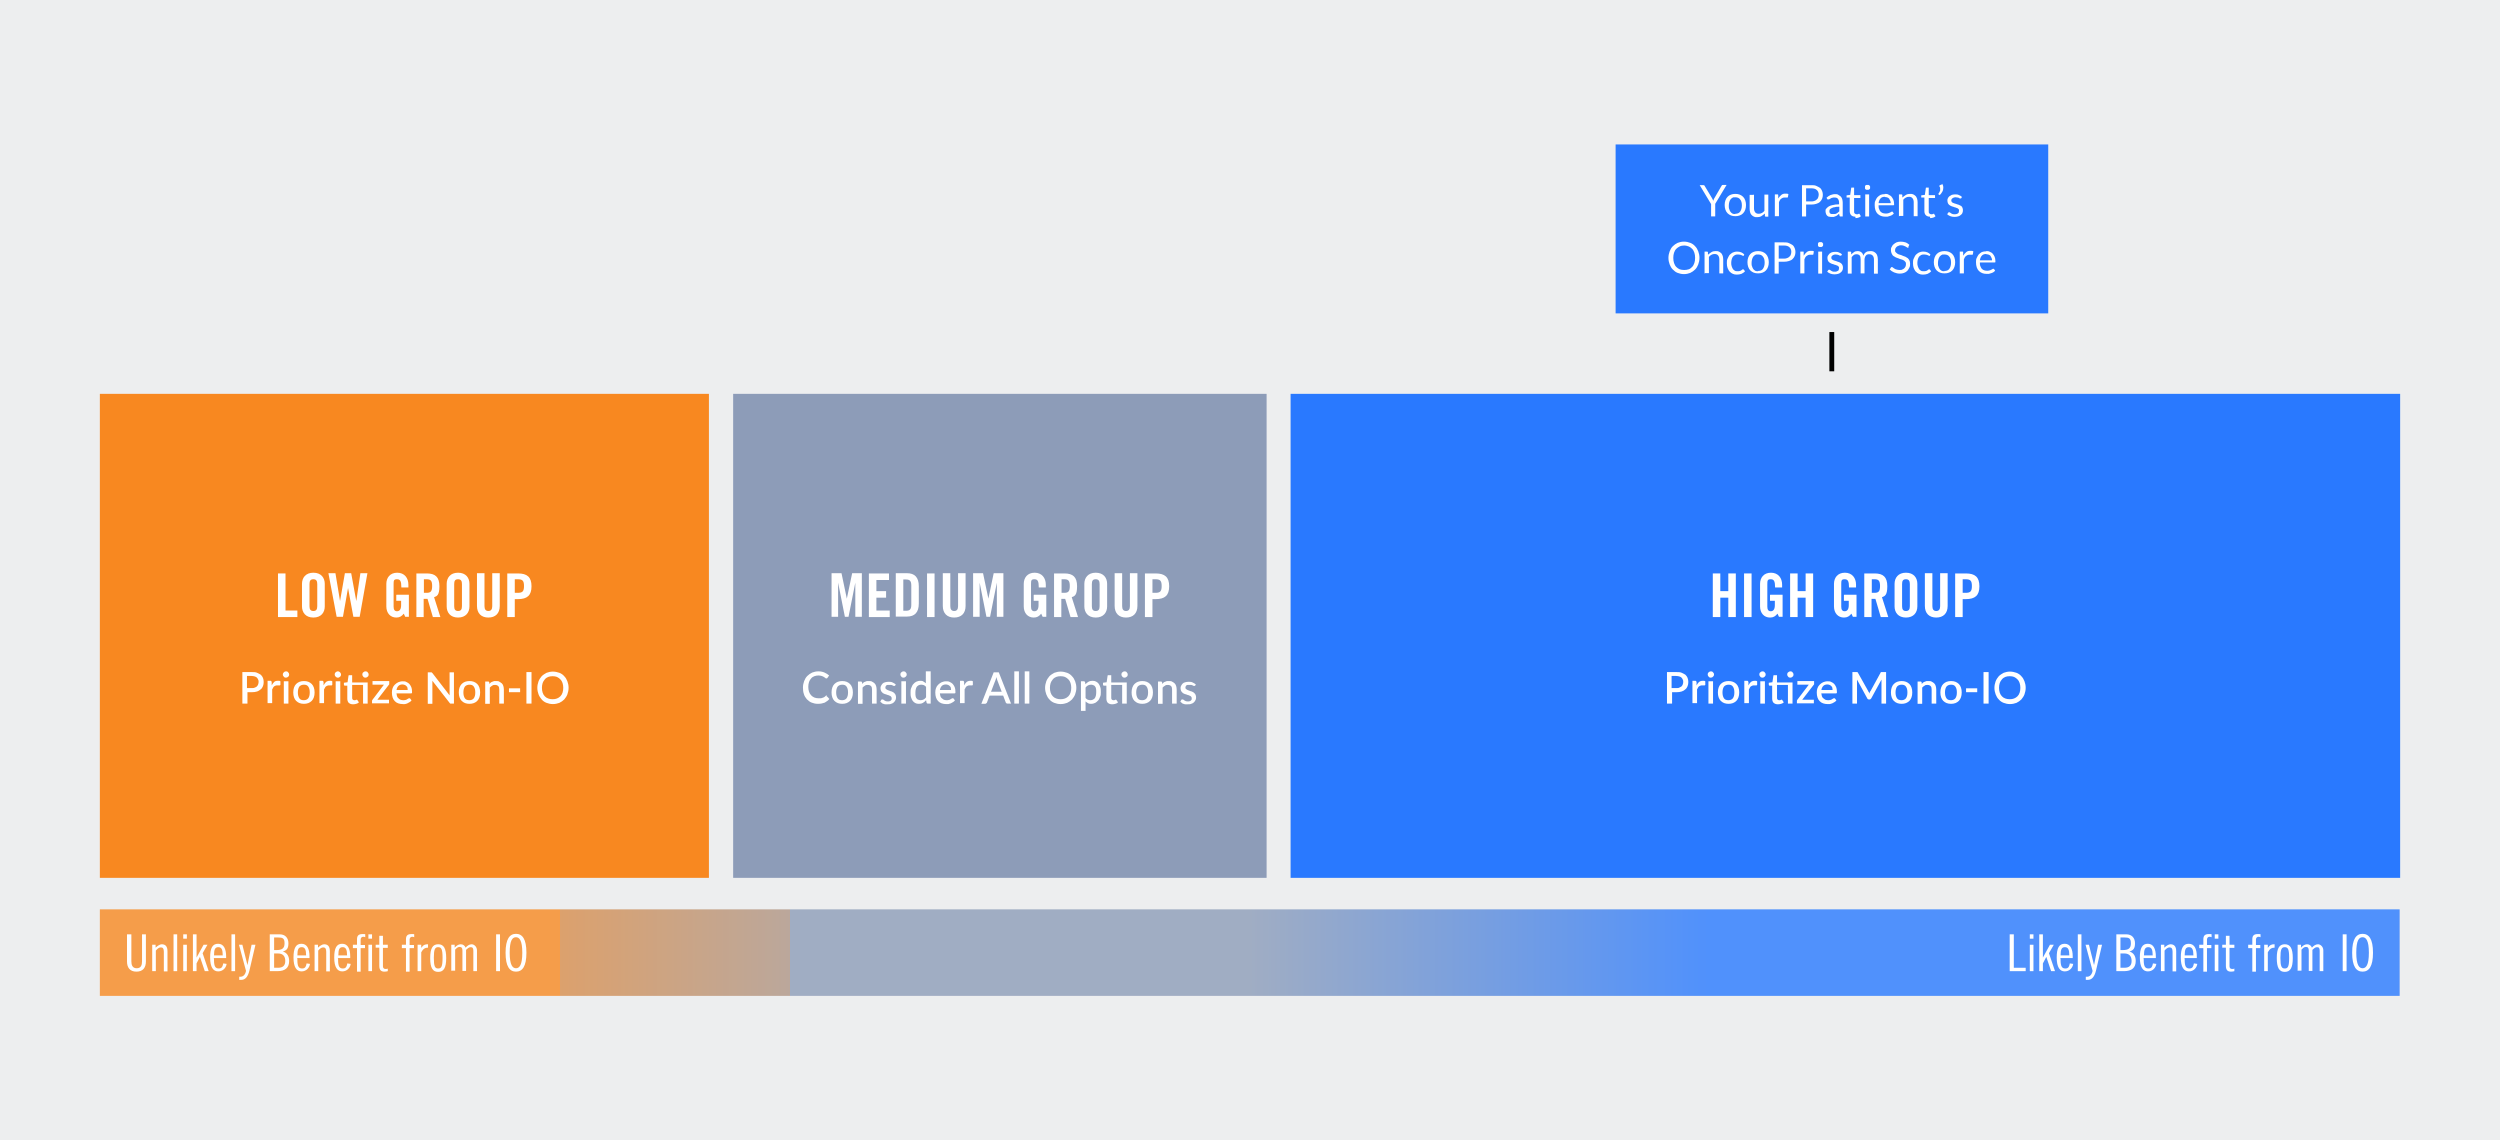 <?xml version="1.0" encoding="UTF-8"?> <svg xmlns="http://www.w3.org/2000/svg" xmlns:xlink="http://www.w3.org/1999/xlink" id="Layer_2" version="1.1" viewBox="0 0 1031.5 470.4"><defs><style> .st0 { fill: #8d9cb8; } .st1 { fill: #2979ff; } .st2 { fill: #f88820; } .st3 { fill: url(#linear-gradient); opacity: .8; } .st4 { fill: #fff; } .st5 { fill: #edeeef; } .st6 { fill: none; stroke: #000; stroke-miterlimit: 10; stroke-width: 2px; } </style><linearGradient id="linear-gradient" x1="41.2" y1="393" x2="990.1" y2="393" gradientUnits="userSpaceOnUse"><stop offset=".2" stop-color="#f88820"></stop><stop offset=".2" stop-color="#d88d4c"></stop><stop offset=".3" stop-color="#af9586"></stop><stop offset=".3" stop-color="#969aaa"></stop><stop offset=".3" stop-color="#8d9cb8"></stop><stop offset=".5" stop-color="#8d9cb8"></stop><stop offset=".7" stop-color="#2979ff"></stop></linearGradient></defs><rect class="st5" width="1031.5" height="470.4"></rect><g><rect class="st2" x="41.2" y="162.5" width="251.3" height="199.7"></rect><rect class="st0" x="302.5" y="162.5" width="220.1" height="199.7"></rect><rect class="st1" x="532.5" y="162.5" width="457.8" height="199.7"></rect><g><rect class="st1" x="666.6" y="59.6" width="178.5" height="69.7"></rect><g><path class="st4" d="M707.7,84.2v5.1h-1.7v-5.1l-4.7-7.8h1.5c.2,0,.3,0,.4.1,0,0,.2.2.2.3l3,5c.1.2.2.4.3.6s.2.4.2.5c0-.2.1-.4.2-.6,0-.2.2-.4.3-.6l2.9-5c0,0,.1-.2.2-.3,0,0,.2-.1.4-.1h1.5l-4.7,7.8Z"></path><path class="st4" d="M716,80c.7,0,1.3.1,1.8.3.5.2,1,.5,1.4.9s.7.9.9,1.5c.2.6.3,1.2.3,1.9s-.1,1.4-.3,1.9c-.2.6-.5,1.1-.9,1.5s-.8.7-1.4.9c-.5.2-1.1.3-1.8.3s-1.3-.1-1.8-.3c-.5-.2-1-.5-1.4-.9s-.7-.9-.9-1.5c-.2-.6-.3-1.2-.3-1.9s.1-1.4.3-1.9c.2-.6.5-1.1.9-1.5s.8-.7,1.4-.9c.5-.2,1.1-.3,1.8-.3ZM716,88.2c.9,0,1.6-.3,2-.9.4-.6.7-1.4.7-2.5s-.2-1.9-.7-2.5c-.4-.6-1.1-.9-2-.9s-.9,0-1.2.2c-.3.2-.6.4-.8.7s-.4.7-.5,1.1c-.1.4-.2.9-.2,1.5s0,1,.2,1.4c.1.4.3.8.5,1.1s.5.5.8.7.7.2,1.2.2Z"></path><path class="st4" d="M723.7,80.2v5.8c0,.7.2,1.2.5,1.6.3.4.8.6,1.4.6s.9-.1,1.3-.3c.4-.2.8-.5,1.1-.9v-6.7h1.6v9.1h-1c-.2,0-.4-.1-.4-.3v-1c-.5.4-1,.8-1.5,1.1-.5.3-1.1.4-1.7.4s-.9,0-1.3-.2c-.4-.2-.7-.4-1-.7-.3-.3-.5-.7-.6-1.1-.1-.4-.2-.9-.2-1.4v-5.8h1.6Z"></path><path class="st4" d="M732.3,89.3v-9.1h.9c.2,0,.3,0,.4,0,0,0,.1.2.1.3v1.4c.4-.6.8-1.1,1.3-1.5.5-.4,1-.5,1.6-.5s.5,0,.7,0,.4.1.6.2l-.2,1.2c0,.2-.1.2-.3.2s-.2,0-.4,0c-.2,0-.4,0-.7,0-.6,0-1,.2-1.4.5-.4.3-.7.8-.9,1.4v5.8h-1.6Z"></path><path class="st4" d="M745.2,84.5v4.8h-1.7v-12.9h3.8c.8,0,1.5,0,2.1.3s1.1.5,1.5.8c.4.3.7.8.9,1.3.2.5.3,1,.3,1.6s-.1,1.1-.3,1.6-.5.9-.9,1.3c-.4.4-.9.6-1.5.8-.6.2-1.3.3-2.1.3h-2.1ZM745.2,83.1h2.1c.5,0,.9,0,1.3-.2.4-.1.7-.3,1-.6.3-.2.5-.5.6-.9.1-.3.2-.7.2-1.1,0-.8-.3-1.5-.8-1.9-.5-.5-1.3-.7-2.3-.7h-2.1v5.3Z"></path><path class="st4" d="M760.3,89.3h-.7c-.2,0-.3,0-.4,0,0,0-.2-.1-.2-.3l-.2-.8c-.2.2-.5.4-.7.6s-.5.3-.7.4c-.3.1-.5.2-.8.3-.3,0-.6,0-.9,0s-.7,0-1-.1c-.3,0-.6-.2-.8-.4-.2-.2-.4-.4-.5-.8-.1-.3-.2-.7-.2-1.1s0-.7.3-1,.5-.6,1-.9,1-.5,1.7-.6c.7-.2,1.6-.3,2.6-.3v-.7c0-.7-.2-1.2-.5-1.6-.3-.4-.8-.5-1.3-.5s-.7,0-1,.1c-.3,0-.5.2-.7.3-.2.1-.4.2-.5.3-.1,0-.3.1-.4.1s-.2,0-.3,0-.1-.1-.2-.2l-.3-.5c.5-.5,1-.8,1.6-1.1.6-.2,1.2-.4,1.9-.4s1,0,1.4.3.7.4,1,.7.5.7.6,1.1c.1.4.2.9.2,1.4v5.8ZM756.2,88.3c.3,0,.5,0,.8,0s.5-.1.7-.2.4-.2.6-.4c.2-.2.4-.3.6-.5v-1.9c-.7,0-1.4,0-1.9.2-.5,0-.9.2-1.3.4-.3.2-.6.3-.7.5-.1.2-.2.4-.2.7s0,.4.1.6c0,.2.2.3.3.4s.3.2.5.2c.2,0,.4,0,.6,0Z"></path><path class="st4" d="M765.5,89.4c-.7,0-1.3-.2-1.7-.6s-.6-1-.6-1.7v-5.6h-1.1c0,0-.2,0-.2,0,0,0,0-.1,0-.3v-.6l1.5-.2.4-2.8c0,0,0-.2.1-.2s.1,0,.3,0h.8v3.1h2.6v1.2h-2.6v5.5c0,.4,0,.7.3.9s.4.3.7.3.3,0,.4,0c.1,0,.2,0,.3-.1,0,0,.2-.1.2-.1,0,0,.1,0,.2,0,0,0,.2,0,.2.2l.5.8c-.3.3-.6.5-1,.6-.4.1-.8.2-1.2.2Z"></path><path class="st4" d="M771.6,77.3c0,.2,0,.3,0,.4s-.1.3-.3.4-.2.2-.4.2c-.1,0-.3,0-.4,0s-.3,0-.4,0c-.1,0-.3-.1-.4-.2s-.2-.2-.2-.4c0-.1,0-.3,0-.4s0-.3,0-.4c0-.1.1-.3.2-.4.1-.1.2-.2.4-.2.1,0,.3,0,.4,0s.3,0,.4,0c.1,0,.3.1.4.2.1.1.2.2.3.4,0,.1,0,.3,0,.4ZM771.2,80.2v9.1h-1.6v-9.1h1.6Z"></path><path class="st4" d="M777.7,80c.5,0,1.1,0,1.5.3s.9.4,1.2.8.6.8.8,1.3c.2.5.3,1.1.3,1.7s0,.4,0,.5c0,0-.2.1-.3.1h-6.1c0,.6,0,1.1.2,1.5s.3.8.6,1.1.6.5.9.6c.3.1.7.2,1.2.2s.7,0,1-.1c.3,0,.5-.2.8-.3s.4-.2.5-.3c.1,0,.3-.1.4-.1s.2,0,.3.2l.4.6c-.2.2-.4.4-.7.6-.3.2-.6.3-.9.4-.3.1-.6.2-1,.3-.3,0-.7,0-1,0-.6,0-1.2-.1-1.7-.3-.5-.2-1-.5-1.4-.9-.4-.4-.7-.9-.9-1.5-.2-.6-.3-1.3-.3-2.1s0-1.2.3-1.8c.2-.6.5-1,.8-1.4.4-.4.8-.7,1.3-1,.5-.2,1.1-.3,1.8-.3ZM777.7,81.2c-.8,0-1.4.2-1.8.7-.4.4-.7,1.1-.8,1.9h5c0-.4,0-.7-.2-1s-.3-.6-.4-.8c-.2-.2-.4-.4-.7-.5-.3-.1-.6-.2-1-.2Z"></path><path class="st4" d="M783.5,89.3v-9.1h1c.2,0,.4.1.4.3v1c.5-.4,1-.8,1.5-1.1.5-.3,1.1-.4,1.7-.4s.9,0,1.3.2c.4.2.7.4,1,.7.3.3.4.7.6,1.1.1.4.2.9.2,1.4v5.8h-1.6v-5.8c0-.7-.2-1.2-.5-1.6-.3-.4-.8-.6-1.4-.6s-.9.1-1.3.3c-.4.2-.8.5-1.1.9v6.7h-1.6Z"></path><path class="st4" d="M796.3,89.4c-.7,0-1.3-.2-1.7-.6s-.6-1-.6-1.7v-5.6h-1.1c0,0-.2,0-.2,0,0,0,0-.1,0-.3v-.6l1.5-.2.4-2.8c0,0,0-.2.1-.2s.1,0,.3,0h.8v3.1h2.6v1.2h-2.6v5.5c0,.4,0,.7.3.9s.4.3.7.3.3,0,.4,0c.1,0,.2,0,.3-.1,0,0,.2-.1.2-.1,0,0,.1,0,.2,0,0,0,.2,0,.2.2l.5.8c-.3.3-.6.5-1,.6-.4.1-.8.2-1.2.2Z"></path><path class="st4" d="M801.3,75.7c.2.3.3.6.4.9s.1.6.1.9c0,.5-.1,1.1-.4,1.6-.3.5-.6,1-1.1,1.4l-.5-.3s0,0,0,0c0,0,0,0,0-.1,0,0,0-.2,0-.2,0-.1.2-.2.3-.4,0-.1.2-.3.2-.4,0-.1.1-.3.2-.5s0-.3,0-.5,0-.4,0-.6c0-.2-.2-.4-.3-.6,0,0,0-.1,0-.2,0-.1,0-.2.2-.3l1-.4Z"></path><path class="st4" d="M809.3,81.7c0,.1-.2.2-.3.2s-.2,0-.3,0c-.1,0-.3-.1-.4-.2s-.4-.2-.6-.2c-.2,0-.5-.1-.8-.1s-.5,0-.7.1c-.2,0-.4.2-.6.3s-.3.3-.4.4c0,.2-.1.3-.1.5s0,.4.2.6c.1.2.3.3.5.4.2.1.5.2.8.3.3,0,.6.2.9.3.3,0,.6.2.9.3.3.1.5.3.8.4.2.2.4.4.5.7.1.3.2.6.2.9s0,.8-.2,1.2c-.1.4-.4.7-.7.9-.3.3-.7.5-1.1.6-.4.1-.9.2-1.5.2s-1.2-.1-1.7-.3-1-.5-1.3-.8l.4-.6c0,0,.1-.1.2-.2s.2,0,.3,0,.2,0,.3.1.3.2.4.3.4.2.6.3.5.1.9.1.6,0,.8-.1c.2,0,.4-.2.6-.3.2-.1.3-.3.3-.5,0-.2.1-.4.1-.6s0-.5-.2-.6c-.1-.2-.3-.3-.5-.4-.2-.1-.5-.2-.8-.3-.3,0-.6-.2-.9-.3-.3,0-.6-.2-.9-.3-.3-.1-.5-.3-.8-.5-.2-.2-.4-.4-.5-.7-.1-.3-.2-.6-.2-1s0-.7.2-1c.1-.3.4-.6.6-.8.3-.2.6-.4,1-.6.4-.1.9-.2,1.4-.2s1.1,0,1.6.3c.5.2.9.4,1.2.8l-.4.6Z"></path><path class="st4" d="M701.2,106.4c0,1-.2,1.9-.5,2.7-.3.8-.7,1.5-1.3,2.1-.6.6-1.2,1-2,1.4-.8.3-1.6.5-2.6.5s-1.8-.2-2.6-.5c-.8-.3-1.4-.8-2-1.4-.6-.6-1-1.3-1.3-2.1-.3-.8-.5-1.7-.5-2.7s.2-1.9.5-2.7c.3-.8.7-1.5,1.3-2.1.6-.6,1.2-1,2-1.4.8-.3,1.6-.5,2.6-.5s1.8.2,2.6.5c.8.3,1.5.8,2,1.4.6.6,1,1.3,1.3,2.1.3.8.5,1.7.5,2.7ZM699.4,106.4c0-.8-.1-1.5-.3-2.1-.2-.6-.5-1.2-.9-1.6s-.9-.8-1.4-1-1.2-.4-1.9-.4-1.3.1-1.9.4-1,.6-1.4,1-.7,1-.9,1.6c-.2.6-.3,1.3-.3,2.1s.1,1.5.3,2.1c.2.6.5,1.2.9,1.6.4.4.9.8,1.4,1,.6.2,1.2.3,1.9.3s1.3-.1,1.9-.3c.6-.2,1-.6,1.4-1,.4-.4.7-1,.9-1.6.2-.6.3-1.3.3-2.1Z"></path><path class="st4" d="M703.3,112.9v-9.1h1c.2,0,.4.1.4.3v1c.5-.4,1-.8,1.5-1.1.5-.3,1.1-.4,1.7-.4s.9,0,1.3.2c.4.2.7.4,1,.7.3.3.4.7.6,1.1.1.4.2.9.2,1.4v5.8h-1.6v-5.8c0-.7-.2-1.2-.5-1.6-.3-.4-.8-.6-1.4-.6s-.9.1-1.3.3c-.4.2-.8.5-1.1.9v6.7h-1.6Z"></path><path class="st4" d="M719.6,105.4c0,0,0,.1-.1.2,0,0-.1,0-.2,0s-.2,0-.3-.1c-.1,0-.2-.2-.4-.2-.2,0-.4-.2-.6-.2-.2,0-.5-.1-.9-.1s-.8,0-1.2.2c-.3.2-.6.4-.9.7-.2.3-.4.7-.5,1.1-.1.4-.2.9-.2,1.4s0,1,.2,1.5.3.8.5,1.1c.2.3.5.5.8.7.3.2.7.2,1.1.2s.7,0,1-.1.5-.2.6-.3.3-.2.4-.3.2-.1.3-.1.2,0,.3.2l.5.6c-.4.5-.9.8-1.5,1.1-.6.2-1.2.3-1.9.3s-1.1-.1-1.6-.3c-.5-.2-.9-.5-1.3-.9-.4-.4-.6-.9-.9-1.5-.2-.6-.3-1.2-.3-2s0-1.3.3-1.9.5-1.1.8-1.5c.4-.4.8-.7,1.3-1,.5-.2,1.1-.4,1.8-.4s1.2.1,1.7.3c.5.2.9.5,1.3.9l-.4.6Z"></path><path class="st4" d="M725.4,103.6c.7,0,1.3.1,1.8.3.5.2,1,.5,1.4.9s.7.9.9,1.5c.2.6.3,1.2.3,1.9s-.1,1.4-.3,1.9c-.2.6-.5,1.1-.9,1.5s-.8.7-1.4.9c-.5.2-1.1.3-1.8.3s-1.3-.1-1.8-.3c-.5-.2-1-.5-1.4-.9s-.7-.9-.9-1.5c-.2-.6-.3-1.2-.3-1.9s.1-1.4.3-1.9c.2-.6.5-1.1.9-1.5s.8-.7,1.4-.9c.5-.2,1.1-.3,1.8-.3ZM725.4,111.8c.9,0,1.6-.3,2-.9.4-.6.7-1.4.7-2.5s-.2-1.9-.7-2.5c-.4-.6-1.1-.9-2-.9s-.9,0-1.2.2c-.3.2-.6.4-.8.7-.2.3-.4.7-.5,1.1-.1.4-.2.9-.2,1.5s0,1,.2,1.4c.1.4.3.8.5,1.1s.5.5.8.7c.3.2.7.2,1.2.2Z"></path><path class="st4" d="M733.9,108.1v4.8h-1.7v-12.9h3.8c.8,0,1.5,0,2.1.3s1.1.5,1.5.8c.4.3.7.8.9,1.3.2.5.3,1,.3,1.6s-.1,1.1-.3,1.6-.5.9-.9,1.3c-.4.4-.9.6-1.5.8-.6.2-1.3.3-2.1.3h-2.1ZM733.9,106.7h2.1c.5,0,.9,0,1.3-.2.4-.1.7-.3,1-.6.3-.2.5-.5.6-.9.1-.3.2-.7.2-1.1,0-.8-.3-1.5-.8-1.9-.5-.5-1.3-.7-2.3-.7h-2.1v5.3Z"></path><path class="st4" d="M742.8,112.9v-9.1h.9c.2,0,.3,0,.4,0s.1.2.1.3v1.4c.4-.6.8-1.1,1.3-1.5.5-.4,1-.5,1.6-.5s.5,0,.7,0c.2,0,.4.1.6.2l-.2,1.2c0,.2-.1.2-.3.2s-.2,0-.4,0c-.2,0-.4,0-.7,0-.6,0-1,.2-1.4.5-.4.3-.7.8-.9,1.4v5.8h-1.6Z"></path><path class="st4" d="M752.2,100.9c0,.2,0,.3,0,.4,0,.1-.1.3-.3.4-.1.1-.2.2-.4.2-.1,0-.3,0-.4,0s-.3,0-.4,0c-.1,0-.3-.1-.4-.2-.1-.1-.2-.2-.2-.4,0-.1,0-.3,0-.4s0-.3,0-.4c0-.1.1-.3.2-.4s.2-.2.4-.2c.1,0,.3,0,.4,0s.3,0,.4,0c.1,0,.3.1.4.2s.2.2.3.4,0,.3,0,.4ZM751.8,103.8v9.1h-1.6v-9.1h1.6Z"></path><path class="st4" d="M759.8,105.3c0,.1-.2.2-.3.2s-.2,0-.3,0c-.1,0-.3-.1-.4-.2-.2,0-.4-.2-.6-.2-.2,0-.5-.1-.8-.1s-.5,0-.7.1c-.2,0-.4.2-.6.3-.2.1-.3.3-.4.4,0,.2-.1.3-.1.5s0,.4.2.6c.1.2.3.3.5.4.2.1.5.2.8.3.3,0,.6.2.9.3s.6.2.9.3c.3.1.5.3.8.5.2.2.4.4.5.7.1.3.2.6.2.9s0,.8-.2,1.2-.4.7-.7.9c-.3.3-.7.5-1.1.6-.4.1-.9.2-1.5.2s-1.2-.1-1.7-.3-1-.5-1.3-.8l.4-.6c0,0,.1-.1.2-.2,0,0,.2,0,.3,0s.2,0,.3.1.3.2.4.3c.2.1.4.2.6.3s.5.1.9.1.6,0,.8-.1.4-.2.6-.3c.2-.1.3-.3.3-.5,0-.2.1-.4.1-.6s0-.5-.2-.6c-.1-.2-.3-.3-.5-.4-.2-.1-.5-.2-.8-.3-.3,0-.6-.2-.9-.3-.3,0-.6-.2-.9-.3-.3-.1-.5-.3-.8-.5-.2-.2-.4-.4-.5-.7-.1-.3-.2-.6-.2-1s0-.7.2-1,.4-.6.6-.8.6-.4,1-.6c.4-.1.9-.2,1.4-.2s1.1,0,1.6.3c.5.2.9.4,1.2.8l-.4.6Z"></path><path class="st4" d="M762.4,112.9v-9.1h1c.2,0,.4.1.4.3v.9c.5-.4.8-.8,1.2-1,.4-.3.9-.4,1.5-.4s1.1.2,1.5.5c.4.3.7.8.8,1.4.1-.3.3-.6.5-.9s.4-.4.7-.6.5-.3.8-.3c.3,0,.6-.1.9-.1.5,0,.9,0,1.3.2.4.2.7.4,1,.7.3.3.5.7.6,1.1.1.4.2.9.2,1.5v5.8h-1.6v-5.8c0-.7-.2-1.3-.5-1.6-.3-.4-.8-.6-1.4-.6s-.5,0-.8.1c-.2,0-.4.2-.6.4-.2.2-.3.4-.4.7s-.2.6-.2.9v5.8h-1.6v-5.8c0-.7-.1-1.3-.4-1.6s-.7-.5-1.3-.5-.8.1-1.1.3c-.3.2-.6.5-.9.9v6.8h-1.6Z"></path><path class="st4" d="M787.5,102c0,0-.1.2-.2.2s-.1,0-.2,0-.2,0-.4-.2c-.1-.1-.3-.2-.5-.3s-.5-.2-.7-.3-.6-.2-1.1-.2-.7,0-1,.2c-.3.1-.6.2-.8.4-.2.2-.4.4-.5.6s-.2.5-.2.8,0,.7.3.9c.2.2.4.4.7.6s.6.3,1,.4c.4.1.7.2,1.1.4s.8.3,1.1.4c.4.2.7.4,1,.6s.5.6.7.9c.2.4.3.8.3,1.4s0,1.1-.3,1.6c-.2.5-.5.9-.8,1.3-.4.4-.8.7-1.4.9-.5.2-1.1.3-1.8.3s-1.6-.2-2.3-.5c-.7-.3-1.3-.7-1.8-1.2l.5-.8c0,0,.1-.1.2-.2,0,0,.1,0,.2,0,.1,0,.3,0,.4.2.2.1.4.3.6.4.2.2.5.3.9.4.3.1.8.2,1.3.2s.8,0,1.1-.2c.3-.1.6-.3.8-.5s.4-.5.5-.7c.1-.3.2-.6.2-1s0-.7-.3-1c-.2-.2-.4-.5-.7-.6-.3-.2-.6-.3-1-.4-.4-.1-.7-.2-1.1-.4-.4-.1-.8-.3-1.1-.4-.4-.2-.7-.4-1-.6s-.5-.6-.7-1c-.2-.4-.3-.9-.3-1.4s0-.9.3-1.3c.2-.4.4-.8.8-1.1.3-.3.8-.6,1.2-.8.5-.2,1.1-.3,1.7-.3s1.4.1,2,.3c.6.2,1.1.6,1.6,1l-.4.8Z"></path><path class="st4" d="M796.4,105.4c0,0,0,.1-.1.2,0,0-.1,0-.2,0s-.2,0-.3-.1c-.1,0-.2-.2-.4-.2-.2,0-.4-.2-.6-.2-.2,0-.5-.1-.9-.1s-.8,0-1.2.2c-.3.2-.6.4-.9.7-.2.3-.4.7-.5,1.1-.1.4-.2.9-.2,1.4s0,1,.2,1.5.3.8.5,1.1c.2.3.5.5.8.7.3.2.7.2,1.1.2s.7,0,1-.1.5-.2.6-.3.3-.2.4-.3.2-.1.3-.1.2,0,.3.2l.5.6c-.4.5-.9.8-1.5,1.1-.6.2-1.2.3-1.9.3s-1.1-.1-1.6-.3c-.5-.2-.9-.5-1.3-.9-.4-.4-.6-.9-.9-1.5-.2-.6-.3-1.2-.3-2s0-1.3.3-1.9.5-1.1.8-1.5c.4-.4.8-.7,1.3-1,.5-.2,1.1-.4,1.8-.4s1.2.1,1.7.3c.5.2.9.5,1.3.9l-.4.6Z"></path><path class="st4" d="M802.3,103.6c.7,0,1.3.1,1.8.3.5.2,1,.5,1.4.9s.7.9.9,1.5c.2.6.3,1.2.3,1.9s-.1,1.4-.3,1.9c-.2.6-.5,1.1-.9,1.5s-.8.7-1.4.9c-.5.2-1.1.3-1.8.3s-1.3-.1-1.8-.3c-.5-.2-1-.5-1.4-.9s-.7-.9-.9-1.5c-.2-.6-.3-1.2-.3-1.9s.1-1.4.3-1.9c.2-.6.5-1.1.9-1.5s.8-.7,1.4-.9c.5-.2,1.1-.3,1.8-.3ZM802.3,111.8c.9,0,1.6-.3,2-.9.4-.6.7-1.4.7-2.5s-.2-1.9-.7-2.5c-.4-.6-1.1-.9-2-.9s-.9,0-1.2.2c-.3.2-.6.4-.8.7-.2.3-.4.7-.5,1.1-.1.4-.2.9-.2,1.5s0,1,.2,1.4c.1.4.3.8.5,1.1s.5.5.8.7c.3.2.7.2,1.2.2Z"></path><path class="st4" d="M808.6,112.9v-9.1h.9c.2,0,.3,0,.4,0s.1.2.1.3v1.4c.4-.6.8-1.1,1.3-1.5.5-.4,1-.5,1.6-.5s.5,0,.7,0c.2,0,.4.1.6.2l-.2,1.2c0,.2-.1.2-.3.2s-.2,0-.4,0c-.2,0-.4,0-.7,0-.6,0-1,.2-1.4.5-.4.3-.7.8-.9,1.4v5.8h-1.6Z"></path><path class="st4" d="M819.5,103.6c.5,0,1.1,0,1.5.3.5.2.9.4,1.2.8.3.3.6.8.8,1.3.2.5.3,1.1.3,1.7s0,.4,0,.5c0,0-.2.1-.3.1h-6.1c0,.6,0,1.1.2,1.5s.3.8.6,1.1.6.5.9.6c.3.1.7.2,1.2.2s.7,0,1-.1c.3,0,.5-.2.8-.3.2-.1.4-.2.5-.3s.3-.1.4-.1.2,0,.3.2l.4.6c-.2.2-.4.4-.7.6-.3.2-.6.3-.9.4-.3.1-.6.2-1,.3-.3,0-.7,0-1,0-.6,0-1.2-.1-1.7-.3-.5-.2-1-.5-1.4-.9s-.7-.9-.9-1.5c-.2-.6-.3-1.3-.3-2.1s0-1.2.3-1.8.5-1,.8-1.4c.4-.4.8-.7,1.3-1,.5-.2,1.1-.3,1.8-.3ZM819.5,104.8c-.8,0-1.4.2-1.8.7-.4.4-.7,1.1-.8,1.9h5c0-.4,0-.7-.2-1s-.3-.6-.4-.8c-.2-.2-.4-.4-.7-.5-.3-.1-.6-.2-1-.2Z"></path></g></g><g><path class="st4" d="M114.7,254.6v-18h3.1v15.3h4.9v2.7h-8Z"></path><path class="st4" d="M124.6,240.9c0-2.5,1.5-4.6,4.7-4.6s4.7,2.1,4.7,4.6v9.3c0,2.5-1.5,4.6-4.7,4.6s-4.7-2.1-4.7-4.6v-9.3ZM127.7,250.1c0,1.3.4,2,1.6,2s1.6-.7,1.6-2v-9.1c0-1.3-.4-2-1.6-2s-1.6.6-1.6,2v9.1Z"></path><path class="st4" d="M142.4,236.5h2.5l2.1,11.5h0l1.7-11.5h2.9l-3.2,18h-2.6l-2.2-11.9h0l-2.1,11.9h-2.6l-3.4-18h2.9l1.9,11.5h0l2-11.5Z"></path><path class="st4" d="M163.6,245.4h5.1v9.1h-1.5l-.6-1.3c-.9,1.1-1.7,1.6-3.1,1.6-2.4,0-4.1-1.8-4.1-4.6v-9.3c0-2.5,1.5-4.6,4.5-4.6s4.6,2.2,4.6,4.9v1.2h-2.9c0-2.7-.5-3.4-1.8-3.4s-1.4.5-1.4,2v9.3c0,1.2.4,1.9,1.4,1.9s1.7-.7,1.7-2.5v-1.8h-2v-2.4Z"></path><path class="st4" d="M174.9,254.6h-3.1v-18h4.3c3.5,0,5.2,1.5,5.2,5.3s-1.1,4.1-2.2,4.5l2.6,8.2h-3.1l-2.2-7.5c-.4,0-1,0-1.6,0v7.4ZM174.9,244.6h1.1c1.7,0,2.3-.6,2.3-2.8s-.6-2.8-2.3-2.8h-1.1v5.5Z"></path><path class="st4" d="M184.3,240.9c0-2.5,1.5-4.6,4.7-4.6s4.7,2.1,4.7,4.6v9.3c0,2.5-1.5,4.6-4.7,4.6s-4.7-2.1-4.7-4.6v-9.3ZM187.4,250.1c0,1.3.4,2,1.6,2s1.6-.7,1.6-2v-9.1c0-1.3-.4-2-1.6-2s-1.6.6-1.6,2v9.1Z"></path><path class="st4" d="M196.8,236.5h3.1v13.6c0,1.3.5,2,1.6,2s1.6-.7,1.6-2v-13.6h3.1v13.5c0,3.1-1.8,4.8-4.7,4.8s-4.7-1.7-4.7-4.8v-13.5Z"></path><path class="st4" d="M209.3,254.6v-18h4.4c3.8,0,5.6,1.5,5.6,5.3s-1.8,5.3-5.6,5.3h-1.3v7.4h-3.1ZM212.4,244.6h1.2c2,0,2.6-.6,2.6-2.8s-.6-2.8-2.6-2.8h-1.2v5.5Z"></path></g><g><path class="st4" d="M103.9,277.3c.8,0,1.6,0,2.2.3s1.1.5,1.5.8c.4.4.7.8.9,1.3.2.5.3,1.1.3,1.7s-.1,1.2-.3,1.7-.5,1-.9,1.3-.9.7-1.5.9c-.6.2-1.3.3-2.1.3h-1.9v4.7h-2.1v-13h4ZM103.9,283.9c.5,0,.9,0,1.2-.2.4-.1.7-.3.9-.5.2-.2.4-.5.5-.8.1-.3.2-.7.2-1s0-.7-.2-1c-.1-.3-.3-.6-.5-.8-.2-.2-.5-.4-.9-.5s-.8-.2-1.3-.2h-1.9v5h1.9Z"></path><path class="st4" d="M112.1,282.8c.3-.6.6-1,1-1.4s.9-.5,1.5-.5.4,0,.6,0c.2,0,.3.1.5.2v1.5c-.2.1-.2.2-.2.2s-.1,0-.2,0-.2,0-.4,0-.3,0-.5,0c-.3,0-.5,0-.7.1s-.4.2-.6.3c-.2.2-.3.3-.4.5-.1.2-.2.5-.4.7v5.7h-1.9v-9.2h1.1c.2,0,.3,0,.4.1s.1.2.2.4v1.2Z"></path><path class="st4" d="M119.3,278.3c0,.2,0,.3-.1.5,0,.2-.2.3-.3.4-.1.1-.3.2-.4.3-.2,0-.3.1-.5.1s-.3,0-.5-.1c-.2,0-.3-.2-.4-.3-.1-.1-.2-.3-.3-.4s-.1-.3-.1-.5,0-.3.1-.5.2-.3.3-.4c.1-.1.2-.2.4-.3.2,0,.3-.1.5-.1s.3,0,.5.1c.2,0,.3.2.4.3s.2.3.3.4c0,.2.1.3.1.5ZM119,281.1v9.2h-1.9v-9.2h1.9Z"></path><path class="st4" d="M125.4,281c.7,0,1.3.1,1.8.3.5.2,1,.5,1.4.9.4.4.7.9.9,1.5s.3,1.2.3,2-.1,1.4-.3,2-.5,1.1-.9,1.5c-.4.4-.9.7-1.4.9s-1.2.3-1.8.3-1.3-.1-1.8-.3c-.5-.2-1-.5-1.4-.9s-.7-.9-.9-1.5c-.2-.6-.3-1.2-.3-2s.1-1.4.3-2c.2-.6.5-1.1.9-1.5s.9-.7,1.4-.9c.5-.2,1.2-.3,1.8-.3ZM125.4,288.9c.8,0,1.4-.3,1.8-.8.4-.6.6-1.3.6-2.4s-.2-1.8-.6-2.4c-.4-.6-1-.8-1.8-.8s-1.5.3-1.9.8c-.4.6-.6,1.4-.6,2.4s.2,1.8.6,2.4c.4.6,1,.8,1.9.8Z"></path><path class="st4" d="M133.5,282.8c.3-.6.6-1,1-1.4.4-.3.9-.5,1.5-.5s.4,0,.6,0,.3.1.5.2v1.5c-.2.1-.2.2-.2.2s-.1,0-.2,0-.2,0-.4,0-.3,0-.5,0c-.3,0-.5,0-.7.1s-.4.2-.6.3c-.2.2-.3.3-.4.5-.1.2-.2.5-.4.7v5.7h-1.9v-9.2h1.1c.2,0,.3,0,.4.1,0,0,.1.2.2.4v1.2Z"></path><path class="st4" d="M140.7,278.3c0,.2,0,.3-.1.5,0,.2-.2.3-.3.4-.1.1-.3.2-.4.3s-.3.1-.5.1-.3,0-.5-.1-.3-.2-.4-.3c-.1-.1-.2-.3-.3-.4,0-.2-.1-.3-.1-.5s0-.3.1-.5c0-.2.2-.3.3-.4.1-.1.2-.2.4-.3s.3-.1.5-.1.3,0,.5.1.3.2.4.3.2.3.3.4c0,.2.1.3.1.5ZM140.4,281.1v9.2h-1.9v-9.2h1.9Z"></path><path class="st4" d="M151.7,290.3h-1.9v-7.7h-4.5v5.2c0,.3,0,.6.2.8.2.2.4.3.6.3s.3,0,.4,0c.1,0,.2,0,.3-.1s.1,0,.2-.1c0,0,.1,0,.2,0,.1,0,.2,0,.3.2l.6.9c-.3.3-.7.5-1.1.6-.4.1-.8.2-1.3.2-.8,0-1.3-.2-1.8-.6-.4-.4-.6-1-.6-1.8v-5.3h-1c-.1,0-.2,0-.3-.1,0,0-.1-.2-.1-.3v-.8l1.5-.2.4-2.7c0-.1,0-.2.2-.2,0,0,.2,0,.3,0h1v3h6.4v9.1ZM152.1,278.3c0,.2,0,.3-.1.5,0,.2-.2.3-.3.4-.1.1-.3.2-.4.3-.2,0-.3.1-.5.1s-.3,0-.5-.1c-.2,0-.3-.2-.4-.3-.1-.1-.2-.3-.3-.4,0-.2-.1-.3-.1-.5s0-.3.1-.5c0-.2.2-.3.3-.4s.3-.2.4-.3c.2,0,.3-.1.5-.1s.3,0,.5.1c.2,0,.3.2.4.3.1.1.2.3.3.4,0,.2.1.3.1.5Z"></path><path class="st4" d="M160.6,281.9c0,.1,0,.3,0,.4s-.1.2-.2.3l-4.7,6.1h4.8v1.5h-7v-.8c0,0,0-.2,0-.3s.1-.2.2-.4l4.7-6.2h-4.7v-1.5h6.9v.8Z"></path><path class="st4" d="M163.6,285.8c0,.5.1,1,.2,1.4.1.4.3.7.6.9.2.3.5.4.8.6.3.1.7.2,1.1.2s.7,0,1-.1c.3,0,.5-.2.7-.3.2-.1.4-.2.5-.3.1,0,.3-.1.4-.1s.3,0,.4.2l.5.7c-.2.3-.5.5-.8.7-.3.2-.6.3-.9.5s-.7.2-1,.3-.7,0-1,0c-.6,0-1.2-.1-1.8-.3s-1-.5-1.4-.9c-.4-.4-.7-.9-.9-1.5-.2-.6-.3-1.3-.3-2.1s.1-1.2.3-1.8c.2-.6.5-1,.9-1.4s.8-.7,1.4-1c.5-.2,1.1-.4,1.8-.4s1.1,0,1.6.3c.5.2.9.5,1.2.8.3.4.6.8.8,1.3s.3,1.1.3,1.8,0,.5,0,.6c0,.1-.2.2-.4.2h-5.9ZM168.2,284.7c0-.3,0-.6-.1-.9,0-.3-.2-.5-.4-.7s-.4-.4-.7-.5c-.3-.1-.6-.2-.9-.2-.7,0-1.3.2-1.7.6s-.7,1-.8,1.7h4.6Z"></path><path class="st4" d="M187.3,277.3v13h-1.1c-.2,0-.3,0-.4,0-.1,0-.2-.2-.3-.3l-7.1-9.1c0,.2,0,.3,0,.5,0,.2,0,.3,0,.5v8.5h-1.9v-13h1.1c0,0,.2,0,.2,0,0,0,.1,0,.2,0,0,0,.1,0,.2.1,0,0,0,.1.2.2l7.1,9.2c0-.2,0-.4,0-.5,0-.2,0-.3,0-.5v-8.5h1.8Z"></path><path class="st4" d="M193.7,281c.7,0,1.3.1,1.8.3.5.2,1,.5,1.4.9.4.4.7.9.9,1.5s.3,1.2.3,2-.1,1.4-.3,2-.5,1.1-.9,1.5c-.4.4-.9.7-1.4.9s-1.2.3-1.8.3-1.3-.1-1.8-.3c-.5-.2-1-.5-1.4-.9s-.7-.9-.9-1.5c-.2-.6-.3-1.2-.3-2s.1-1.4.3-2c.2-.6.5-1.1.9-1.5s.9-.7,1.4-.9c.5-.2,1.2-.3,1.8-.3ZM193.7,288.9c.8,0,1.4-.3,1.8-.8.4-.6.6-1.3.6-2.4s-.2-1.8-.6-2.4c-.4-.6-1-.8-1.8-.8s-1.5.3-1.9.8c-.4.6-.6,1.4-.6,2.4s.2,1.8.6,2.4c.4.6,1,.8,1.9.8Z"></path><path class="st4" d="M201.8,282.3c.2-.2.4-.4.6-.6s.4-.3.7-.4.5-.2.8-.3c.3,0,.6,0,.9,0,.5,0,.9,0,1.3.3s.7.4,1,.7c.3.3.5.7.6,1.1.1.4.2.9.2,1.4v5.8h-1.9v-5.8c0-.6-.1-1.1-.4-1.4-.3-.3-.7-.5-1.3-.5s-.8,0-1.2.3c-.4.2-.7.5-1,.8v6.7h-1.9v-9.2h1.2c.3,0,.4.1.5.4v.8Z"></path><path class="st4" d="M210,284h4.6v1.6h-4.6v-1.6Z"></path><path class="st4" d="M219.3,290.3h-2.1v-13h2.1v13Z"></path><path class="st4" d="M234.6,283.8c0,1-.2,1.8-.5,2.7-.3.8-.8,1.5-1.3,2.1-.6.6-1.2,1-2,1.4-.8.3-1.7.5-2.7.5s-1.8-.2-2.6-.5c-.8-.3-1.5-.8-2-1.4s-1-1.3-1.3-2.1c-.3-.8-.5-1.7-.5-2.7s.2-1.8.5-2.7c.3-.8.8-1.5,1.3-2.1.6-.6,1.3-1,2-1.4.8-.3,1.7-.5,2.6-.5s1.9.2,2.7.5c.8.3,1.5.8,2,1.4.6.6,1,1.3,1.3,2.1.3.8.5,1.7.5,2.7ZM232.4,283.8c0-.7-.1-1.4-.3-2-.2-.6-.5-1.1-.9-1.5s-.8-.7-1.4-1c-.5-.2-1.1-.3-1.8-.3s-1.3.1-1.8.3c-.5.2-1,.5-1.4,1s-.7.9-.9,1.5c-.2.6-.3,1.3-.3,2s.1,1.4.3,2c.2.6.5,1.1.9,1.5.4.4.8.7,1.4.9.5.2,1.1.3,1.8.3s1.3-.1,1.8-.3c.5-.2,1-.5,1.4-.9.4-.4.7-.9.9-1.5.2-.6.3-1.3.3-2Z"></path></g><g><path class="st4" d="M355.6,236.5v18h-2.7v-14.1h0l-2.8,14.1h-1.5l-2.8-14.1h0v14.1h-2.7v-18h4.1l2.2,10.5h0l2.2-10.5h4.1Z"></path><path class="st4" d="M358.5,254.6v-18h8.3v2.7h-5.2v4.6h4v2.7h-4v5.3h5.5v2.7h-8.6Z"></path><path class="st4" d="M369.6,236.5h4.6c3.2,0,4.9,1.7,4.9,5.4v7.1c0,3.7-1.7,5.4-4.9,5.4h-4.6v-18ZM372.7,252h1.1c1.6,0,2.2-.6,2.2-2.5v-7.9c0-1.9-.6-2.5-2.2-2.5h-1.1v12.9Z"></path><path class="st4" d="M382.5,254.6v-18h3.1v18h-3.1Z"></path><path class="st4" d="M389,236.5h3.1v13.6c0,1.3.5,2,1.6,2s1.6-.7,1.6-2v-13.6h3.1v13.5c0,3.1-1.8,4.8-4.7,4.8s-4.7-1.7-4.7-4.8v-13.5Z"></path><path class="st4" d="M414,236.5v18h-2.7v-14.1h0l-2.8,14.1h-1.5l-2.8-14.1h0v14.1h-2.7v-18h4.1l2.2,10.5h0l2.2-10.5h4.1Z"></path><path class="st4" d="M426.6,245.4h5.1v9.1h-1.5l-.6-1.3c-.9,1.1-1.7,1.6-3.1,1.6-2.4,0-4.1-1.8-4.1-4.6v-9.3c0-2.5,1.5-4.6,4.5-4.6s4.6,2.2,4.6,4.9v1.2h-2.9c0-2.7-.5-3.4-1.8-3.4s-1.4.5-1.4,2v9.3c0,1.2.4,1.9,1.4,1.9s1.7-.7,1.7-2.5v-1.8h-2v-2.4Z"></path><path class="st4" d="M438,254.6h-3.1v-18h4.3c3.5,0,5.2,1.5,5.2,5.3s-1.1,4.1-2.2,4.5l2.6,8.2h-3.1l-2.2-7.5c-.4,0-1,0-1.6,0v7.4ZM438,244.6h1.1c1.7,0,2.3-.6,2.3-2.8s-.6-2.8-2.3-2.8h-1.1v5.5Z"></path><path class="st4" d="M447.4,240.9c0-2.5,1.5-4.6,4.7-4.6s4.7,2.1,4.7,4.6v9.3c0,2.5-1.5,4.6-4.7,4.6s-4.7-2.1-4.7-4.6v-9.3ZM450.5,250.1c0,1.3.4,2,1.6,2s1.6-.7,1.6-2v-9.1c0-1.3-.4-2-1.6-2s-1.6.6-1.6,2v9.1Z"></path><path class="st4" d="M459.9,236.5h3.1v13.6c0,1.3.5,2,1.6,2s1.6-.7,1.6-2v-13.6h3.1v13.5c0,3.1-1.8,4.8-4.7,4.8s-4.7-1.7-4.7-4.8v-13.5Z"></path><path class="st4" d="M472.4,254.6v-18h4.4c3.8,0,5.6,1.5,5.6,5.3s-1.8,5.3-5.6,5.3h-1.3v7.4h-3.1ZM475.5,244.6h1.2c2,0,2.6-.6,2.6-2.8s-.6-2.8-2.6-2.8h-1.2v5.5Z"></path></g><g><path class="st4" d="M341.1,287.4c.1,0,.2,0,.3.1l.8.9c-.5.6-1.2,1.1-1.9,1.5-.8.3-1.7.5-2.8.5s-1.8-.2-2.6-.5c-.8-.3-1.4-.8-2-1.4-.5-.6-1-1.3-1.2-2.1-.3-.8-.4-1.7-.4-2.7s.2-1.9.5-2.7c.3-.8.7-1.5,1.3-2.1.6-.6,1.2-1,2-1.4.8-.3,1.6-.5,2.6-.5s1.8.2,2.5.5c.7.3,1.3.7,1.9,1.2l-.7,1c0,0-.1.1-.2.2,0,0-.2,0-.3,0s-.3,0-.4-.2c-.2-.1-.3-.2-.6-.4-.2-.1-.5-.3-.9-.4-.4-.1-.8-.2-1.3-.2s-1.2.1-1.7.3c-.5.2-1,.5-1.3.9-.4.4-.7.9-.9,1.5s-.3,1.3-.3,2,.1,1.4.3,2c.2.6.5,1.1.9,1.5s.8.7,1.3.9c.5.2,1.1.3,1.6.3s.7,0,1,0c.3,0,.5-.1.8-.2.2,0,.5-.2.7-.3s.4-.3.6-.5c.1-.1.2-.2.4-.2Z"></path><path class="st4" d="M347.5,281c.7,0,1.3.1,1.8.3.5.2,1,.5,1.4.9.4.4.7.9.9,1.5s.3,1.2.3,2-.1,1.4-.3,2-.5,1.1-.9,1.5c-.4.4-.9.7-1.4.9-.5.2-1.2.3-1.8.3s-1.3-.1-1.8-.3c-.5-.2-1-.5-1.4-.9-.4-.4-.7-.9-.9-1.5-.2-.6-.3-1.2-.3-2s.1-1.4.3-2c.2-.6.5-1.1.9-1.5.4-.4.9-.7,1.4-.9.5-.2,1.2-.3,1.8-.3ZM347.5,288.9c.8,0,1.4-.3,1.8-.8.4-.6.6-1.3.6-2.4s-.2-1.8-.6-2.4c-.4-.6-1-.8-1.8-.8s-1.5.3-1.9.8c-.4.6-.6,1.4-.6,2.4s.2,1.8.6,2.4c.4.6,1,.8,1.9.8Z"></path><path class="st4" d="M355.6,282.3c.2-.2.4-.4.6-.6s.4-.3.7-.4c.2-.1.5-.2.8-.3.3,0,.6,0,.9,0,.5,0,.9,0,1.3.3.4.2.7.4,1,.7.3.3.5.7.6,1.1.1.4.2.9.2,1.4v5.8h-1.9v-5.8c0-.6-.1-1.1-.4-1.4-.3-.3-.7-.5-1.3-.5s-.8,0-1.2.3c-.4.2-.7.5-1,.8v6.7h-1.9v-9.2h1.2c.3,0,.4.1.5.4v.8Z"></path><path class="st4" d="M369.4,282.8c0,0-.1.1-.2.2s-.1,0-.2,0-.2,0-.3,0c-.1,0-.3-.1-.4-.2s-.4-.1-.6-.2c-.2,0-.5,0-.8,0s-.5,0-.7,0c-.2,0-.4.1-.5.2-.1.1-.2.2-.3.4,0,.1-.1.3-.1.5s0,.4.2.5c.1.1.3.3.5.4.2.1.5.2.7.3s.6.2.8.3c.3,0,.6.2.8.3.3.1.5.3.7.5.2.2.4.4.5.7s.2.6.2.9,0,.8-.2,1.2c-.2.4-.4.7-.7,1-.3.3-.7.5-1.1.6-.4.2-1,.2-1.5.2s-.6,0-.9,0c-.3,0-.6-.1-.8-.2-.3,0-.5-.2-.7-.4-.2-.1-.4-.3-.6-.5l.4-.7c0,0,.1-.2.2-.2s.2,0,.3,0,.3,0,.4.1.3.2.4.3.4.2.6.3.5.1.9.1.5,0,.7-.1c.2,0,.4-.2.5-.3.1-.1.2-.3.3-.4,0-.2,0-.3,0-.5s0-.4-.2-.6c-.1-.2-.3-.3-.5-.4-.2-.1-.5-.2-.7-.3-.3,0-.6-.2-.9-.3-.3,0-.6-.2-.9-.3-.3-.1-.5-.3-.7-.5-.2-.2-.4-.4-.5-.7-.1-.3-.2-.6-.2-1s0-.7.2-1c.1-.3.4-.6.6-.9.3-.3.6-.5,1.1-.6.4-.1.9-.2,1.4-.2s1.2,0,1.7.3c.5.2.9.5,1.3.8l-.4.7Z"></path><path class="st4" d="M374.1,278.3c0,.2,0,.3-.1.5s-.2.3-.3.4c-.1.1-.3.2-.4.3-.2,0-.3.1-.5.1s-.3,0-.5-.1c-.2,0-.3-.2-.4-.3-.1-.1-.2-.3-.3-.4,0-.2-.1-.3-.1-.5s0-.3.1-.5c0-.2.2-.3.3-.4s.2-.2.4-.3c.2,0,.3-.1.5-.1s.3,0,.5.1c.2,0,.3.2.4.3s.2.3.3.4.1.3.1.5ZM373.8,281.1v9.2h-1.9v-9.2h1.9Z"></path><path class="st4" d="M384,277v13.3h-1.2c-.3,0-.4-.1-.5-.4l-.2-1c-.4.5-.8.8-1.3,1.1-.5.3-1.1.4-1.7.4s-1-.1-1.4-.3-.8-.5-1.1-.9c-.3-.4-.5-.9-.7-1.5s-.2-1.3-.2-2,0-1.3.3-1.9.4-1.1.8-1.5c.3-.4.8-.8,1.2-1,.5-.2,1-.4,1.6-.4s1,0,1.4.3.7.4,1,.7v-4.9h1.9ZM382.1,283.4c-.3-.3-.6-.6-.9-.7-.3-.1-.7-.2-1.1-.2-.8,0-1.3.3-1.8.8-.4.6-.6,1.4-.6,2.5s0,1,.1,1.4c0,.4.2.7.4,1,.2.3.4.4.7.5s.5.2.9.2c.5,0,.9-.1,1.3-.3s.7-.5,1-.9v-4.3Z"></path><path class="st4" d="M387.8,285.8c0,.5.1,1,.2,1.4.1.4.3.7.6.9s.5.4.8.6c.3.1.7.2,1.1.2s.7,0,1-.1c.3,0,.5-.2.7-.3.2-.1.4-.2.5-.3s.3-.1.4-.1.3,0,.4.2l.5.7c-.2.3-.5.5-.8.7-.3.2-.6.3-.9.5-.3.1-.7.2-1,.3-.3,0-.7,0-1,0-.6,0-1.2-.1-1.8-.3s-1-.5-1.4-.9-.7-.9-.9-1.5-.3-1.3-.3-2.1.1-1.2.3-1.8c.2-.6.5-1,.9-1.4s.8-.7,1.4-1c.5-.2,1.1-.4,1.8-.4s1.1,0,1.6.3c.5.2.9.5,1.2.8.3.4.6.8.8,1.3.2.5.3,1.1.3,1.8s0,.5,0,.6c0,.1-.2.2-.4.2h-5.9ZM392.4,284.7c0-.3,0-.6-.1-.9,0-.3-.2-.5-.4-.7-.2-.2-.4-.4-.7-.5-.3-.1-.6-.2-.9-.2-.7,0-1.3.2-1.7.6-.4.4-.7,1-.8,1.7h4.6Z"></path><path class="st4" d="M397.8,282.8c.3-.6.6-1,1-1.4.4-.3.9-.5,1.5-.5s.4,0,.6,0c.2,0,.3.1.5.2v1.5c-.2.1-.2.2-.2.2s-.1,0-.2,0-.2,0-.4,0-.3,0-.5,0c-.3,0-.5,0-.7.1s-.4.2-.6.3c-.2.2-.3.3-.4.5-.1.2-.2.5-.4.7v5.7h-1.9v-9.2h1.1c.2,0,.3,0,.4.1,0,0,.1.2.2.4v1.2Z"></path><path class="st4" d="M417.3,290.3h-1.6c-.2,0-.3,0-.4-.1-.1,0-.2-.2-.3-.3l-1.1-2.9h-5.6l-1.1,2.9c0,.1-.1.2-.3.3-.1.1-.3.2-.4.2h-1.6l5.1-13h2.1l5.1,13ZM413.3,285.4l-1.8-4.7c-.1-.4-.3-.8-.4-1.4,0,.3-.1.5-.2.8,0,.2-.1.4-.2.6l-1.8,4.7h4.4Z"></path><path class="st4" d="M420.4,277v13.3h-1.9v-13.3h1.9Z"></path><path class="st4" d="M424.7,277v13.3h-1.9v-13.3h1.9Z"></path><path class="st4" d="M444.1,283.8c0,1-.2,1.8-.5,2.7-.3.8-.8,1.5-1.3,2.1-.6.6-1.2,1-2,1.4-.8.3-1.7.5-2.7.5s-1.8-.2-2.6-.5c-.8-.3-1.5-.8-2-1.4-.6-.6-1-1.3-1.3-2.1-.3-.8-.5-1.7-.5-2.7s.2-1.8.5-2.7c.3-.8.8-1.5,1.3-2.1.6-.6,1.3-1,2-1.4.8-.3,1.7-.5,2.6-.5s1.9.2,2.7.5c.8.3,1.5.8,2,1.4.6.6,1,1.3,1.3,2.1.3.8.5,1.7.5,2.7ZM442,283.8c0-.7-.1-1.4-.3-2-.2-.6-.5-1.1-.9-1.5s-.8-.7-1.4-1c-.5-.2-1.1-.3-1.8-.3s-1.3.1-1.8.3c-.5.2-1,.5-1.4,1s-.7.9-.9,1.5c-.2.6-.3,1.3-.3,2s.1,1.4.3,2c.2.6.5,1.1.9,1.5.4.4.8.7,1.4.9.5.2,1.1.3,1.8.3s1.3-.1,1.8-.3c.5-.2,1-.5,1.4-.9.4-.4.7-.9.9-1.5.2-.6.3-1.3.3-2Z"></path><path class="st4" d="M447.8,282.4c.4-.5.8-.8,1.3-1.1.5-.3,1.1-.4,1.7-.4s1,.1,1.4.3c.4.2.8.5,1.1.9.3.4.5.9.7,1.5s.2,1.3.2,2,0,1.3-.3,1.9-.4,1.1-.8,1.5-.8.8-1.2,1c-.5.2-1,.4-1.6.4s-1,0-1.4-.3c-.4-.2-.7-.4-1-.7v3.9h-1.9v-12.2h1.2c.3,0,.4.1.5.4l.2,1ZM447.9,288c.3.3.6.6.9.7s.7.2,1.1.2c.8,0,1.3-.3,1.8-.8.4-.6.6-1.4.6-2.5s0-1-.1-1.4c0-.4-.2-.7-.4-1-.2-.3-.4-.4-.7-.5s-.5-.2-.9-.2c-.5,0-.9.1-1.3.3s-.7.5-1,.9v4.3Z"></path><path class="st4" d="M464.9,290.3h-1.9v-7.7h-4.5v5.2c0,.3,0,.6.2.8.2.2.4.3.6.3s.3,0,.4,0,.2,0,.3-.1c0,0,.1,0,.2-.1s.1,0,.2,0c.1,0,.2,0,.3.2l.6.9c-.3.3-.7.5-1.1.6-.4.1-.8.2-1.3.2-.8,0-1.3-.2-1.8-.6-.4-.4-.6-1-.6-1.8v-5.3h-1c-.1,0-.2,0-.3-.1,0,0-.1-.2-.1-.3v-.8l1.5-.2.4-2.7c0-.1,0-.2.2-.2,0,0,.2,0,.3,0h1v3h6.4v9.1ZM465.3,278.3c0,.2,0,.3-.1.5,0,.2-.2.3-.3.4-.1.1-.3.2-.4.3-.2,0-.3.1-.5.1s-.3,0-.5-.1c-.2,0-.3-.2-.4-.3-.1-.1-.2-.3-.3-.4,0-.2-.1-.3-.1-.5s0-.3.1-.5c0-.2.2-.3.3-.4.1-.1.3-.2.4-.3.2,0,.3-.1.5-.1s.3,0,.5.1c.2,0,.3.2.4.3.1.1.2.3.3.4,0,.2.1.3.1.5Z"></path><path class="st4" d="M471.3,281c.7,0,1.3.1,1.8.3.5.2,1,.5,1.4.9.4.4.7.9.9,1.5s.3,1.2.3,2-.1,1.4-.3,2-.5,1.1-.9,1.5c-.4.4-.9.7-1.4.9-.5.2-1.2.3-1.8.3s-1.3-.1-1.8-.3c-.5-.2-1-.5-1.4-.9-.4-.4-.7-.9-.9-1.5-.2-.6-.3-1.2-.3-2s.1-1.4.3-2c.2-.6.5-1.1.9-1.5.4-.4.9-.7,1.4-.9.5-.2,1.2-.3,1.8-.3ZM471.3,288.9c.8,0,1.4-.3,1.8-.8.4-.6.6-1.3.6-2.4s-.2-1.8-.6-2.4c-.4-.6-1-.8-1.8-.8s-1.5.3-1.9.8c-.4.6-.6,1.4-.6,2.4s.2,1.8.6,2.4c.4.6,1,.8,1.9.8Z"></path><path class="st4" d="M479.4,282.3c.2-.2.4-.4.6-.6s.4-.3.7-.4c.2-.1.5-.2.8-.3.3,0,.6,0,.9,0,.5,0,.9,0,1.3.3.4.2.7.4,1,.7.3.3.5.7.6,1.1.1.4.2.9.2,1.4v5.8h-1.9v-5.8c0-.6-.1-1.1-.4-1.4-.3-.3-.7-.5-1.3-.5s-.8,0-1.2.3c-.4.2-.7.5-1,.8v6.7h-1.9v-9.2h1.2c.3,0,.4.1.5.4v.8Z"></path><path class="st4" d="M493.2,282.8c0,0-.1.1-.2.2s-.1,0-.2,0-.2,0-.3,0c-.1,0-.3-.1-.4-.2s-.4-.1-.6-.2c-.2,0-.5,0-.8,0s-.5,0-.7,0c-.2,0-.4.1-.5.2-.1.1-.2.2-.3.4,0,.1-.1.3-.1.5s0,.4.2.5c.1.1.3.3.5.4.2.1.5.2.7.3s.6.2.8.3c.3,0,.6.2.8.3.3.1.5.3.7.5.2.2.4.4.5.7s.2.6.2.9,0,.8-.2,1.2c-.2.4-.4.7-.7,1-.3.3-.7.5-1.1.6-.4.2-1,.2-1.5.2s-.6,0-.9,0c-.3,0-.6-.1-.8-.2-.3,0-.5-.2-.7-.4-.2-.1-.4-.3-.6-.5l.4-.7c0,0,.1-.2.2-.2s.2,0,.3,0,.3,0,.4.1.3.2.4.3.4.2.6.3.5.1.9.1.5,0,.7-.1c.2,0,.4-.2.5-.3.1-.1.2-.3.3-.4,0-.2,0-.3,0-.5s0-.4-.2-.6c-.1-.2-.3-.3-.5-.4-.2-.1-.5-.2-.7-.3-.3,0-.6-.2-.9-.3-.3,0-.6-.2-.9-.3-.3-.1-.5-.3-.7-.5-.2-.2-.4-.4-.5-.7-.1-.3-.2-.6-.2-1s0-.7.2-1c.1-.3.4-.6.6-.9.3-.3.6-.5,1.1-.6.4-.1.9-.2,1.4-.2s1.2,0,1.7.3c.5.2.9.5,1.3.8l-.4.7Z"></path></g><g><path class="st4" d="M706.7,254.6v-18h3.1v7.3h3.3v-7.3h3.1v18h-3.1v-8h-3.3v8h-3.1Z"></path><path class="st4" d="M719.6,254.6v-18h3.1v18h-3.1Z"></path><path class="st4" d="M730.4,245.4h5.1v9.1h-1.5l-.6-1.3c-.9,1.1-1.7,1.6-3.1,1.6-2.4,0-4.1-1.8-4.1-4.6v-9.3c0-2.5,1.5-4.6,4.5-4.6s4.6,2.2,4.6,4.9v1.2h-2.9c0-2.7-.5-3.4-1.8-3.4s-1.4.5-1.4,2v9.3c0,1.2.4,1.9,1.4,1.9s1.7-.7,1.7-2.5v-1.8h-2v-2.4Z"></path><path class="st4" d="M738.6,254.6v-18h3.1v7.3h3.3v-7.3h3.1v18h-3.1v-8h-3.3v8h-3.1Z"></path><path class="st4" d="M760.9,245.4h5.1v9.1h-1.5l-.6-1.3c-.9,1.1-1.7,1.6-3.1,1.6-2.4,0-4.1-1.8-4.1-4.6v-9.3c0-2.5,1.5-4.6,4.5-4.6s4.6,2.2,4.6,4.9v1.2h-2.9c0-2.7-.5-3.4-1.8-3.4s-1.4.5-1.4,2v9.3c0,1.2.4,1.9,1.4,1.9s1.7-.7,1.7-2.5v-1.8h-2v-2.4Z"></path><path class="st4" d="M772.3,254.6h-3.1v-18h4.3c3.5,0,5.2,1.5,5.2,5.3s-1.1,4.1-2.2,4.5l2.6,8.2h-3.1l-2.2-7.5c-.4,0-1,0-1.6,0v7.4ZM772.3,244.6h1.1c1.7,0,2.3-.6,2.3-2.8s-.6-2.8-2.3-2.8h-1.1v5.5Z"></path><path class="st4" d="M781.7,240.9c0-2.5,1.5-4.6,4.7-4.6s4.7,2.1,4.7,4.6v9.3c0,2.5-1.5,4.6-4.7,4.6s-4.7-2.1-4.7-4.6v-9.3ZM784.8,250.1c0,1.3.4,2,1.6,2s1.6-.7,1.6-2v-9.1c0-1.3-.4-2-1.6-2s-1.6.6-1.6,2v9.1Z"></path><path class="st4" d="M794.2,236.5h3.1v13.6c0,1.3.5,2,1.6,2s1.6-.7,1.6-2v-13.6h3.1v13.5c0,3.1-1.8,4.8-4.7,4.8s-4.7-1.7-4.7-4.8v-13.5Z"></path><path class="st4" d="M806.7,254.6v-18h4.4c3.8,0,5.6,1.5,5.6,5.3s-1.8,5.3-5.6,5.3h-1.3v7.4h-3.1ZM809.8,244.6h1.2c2,0,2.6-.6,2.6-2.8s-.6-2.8-2.6-2.8h-1.2v5.5Z"></path></g><g><path class="st4" d="M691.7,277.3c.8,0,1.6,0,2.2.3s1.1.5,1.5.8c.4.4.7.8.9,1.3.2.5.3,1.1.3,1.7s-.1,1.2-.3,1.7-.5,1-.9,1.3c-.4.4-.9.7-1.5.9-.6.2-1.3.3-2.1.3h-1.9v4.7h-2.1v-13h4ZM691.7,283.9c.5,0,.9,0,1.2-.2s.7-.3.9-.5c.2-.2.4-.5.5-.8.1-.3.2-.7.2-1s0-.7-.2-1c-.1-.3-.3-.6-.5-.8s-.5-.4-.9-.5c-.4-.1-.8-.2-1.3-.2h-1.9v5h1.9Z"></path><path class="st4" d="M700,282.8c.3-.6.6-1,1-1.4.4-.3.9-.5,1.5-.5s.4,0,.6,0c.2,0,.3.1.5.2v1.5c-.2.1-.2.2-.2.2s-.1,0-.2,0-.2,0-.4,0-.3,0-.5,0c-.3,0-.5,0-.7.1s-.4.2-.6.3c-.2.2-.3.3-.4.5-.1.2-.2.5-.4.7v5.7h-1.9v-9.2h1.1c.2,0,.3,0,.4.1,0,0,.1.2.2.4v1.2Z"></path><path class="st4" d="M707.2,278.3c0,.2,0,.3-.1.5s-.2.3-.3.4c-.1.1-.3.2-.4.3-.2,0-.3.1-.5.1s-.3,0-.5-.1c-.2,0-.3-.2-.4-.3-.1-.1-.2-.3-.3-.4,0-.2-.1-.3-.1-.5s0-.3.1-.5c0-.2.2-.3.3-.4s.2-.2.4-.3c.2,0,.3-.1.5-.1s.3,0,.5.1c.2,0,.3.2.4.3s.2.3.3.4.1.3.1.5ZM706.8,281.1v9.2h-1.9v-9.2h1.9Z"></path><path class="st4" d="M713.2,281c.7,0,1.3.1,1.8.3.5.2,1,.5,1.4.9.4.4.7.9.9,1.5s.3,1.2.3,2-.1,1.4-.3,2-.5,1.1-.9,1.5c-.4.4-.9.7-1.4.9-.5.2-1.2.3-1.8.3s-1.3-.1-1.8-.3c-.5-.2-1-.5-1.4-.9-.4-.4-.7-.9-.9-1.5-.2-.6-.3-1.2-.3-2s.1-1.4.3-2c.2-.6.5-1.1.9-1.5.4-.4.9-.7,1.4-.9.5-.2,1.2-.3,1.8-.3ZM713.2,288.9c.8,0,1.4-.3,1.8-.8.4-.6.6-1.3.6-2.4s-.2-1.8-.6-2.4c-.4-.6-1-.8-1.8-.8s-1.5.3-1.9.8c-.4.6-.6,1.4-.6,2.4s.2,1.8.6,2.4c.4.6,1,.8,1.9.8Z"></path><path class="st4" d="M721.4,282.8c.3-.6.6-1,1-1.4.4-.3.9-.5,1.5-.5s.4,0,.6,0c.2,0,.3.1.5.2v1.5c-.2.1-.2.2-.2.2s-.1,0-.2,0-.2,0-.4,0-.3,0-.5,0c-.3,0-.5,0-.7.1s-.4.2-.6.3c-.2.2-.3.3-.4.5-.1.2-.2.5-.4.7v5.7h-1.9v-9.2h1.1c.2,0,.3,0,.4.1,0,0,.1.2.2.4v1.2Z"></path><path class="st4" d="M728.5,278.3c0,.2,0,.3-.1.5s-.2.3-.3.4c-.1.1-.3.2-.4.3-.2,0-.3.1-.5.1s-.3,0-.5-.1c-.2,0-.3-.2-.4-.3-.1-.1-.2-.3-.3-.4,0-.2-.1-.3-.1-.5s0-.3.1-.5c0-.2.2-.3.3-.4s.2-.2.4-.3c.2,0,.3-.1.5-.1s.3,0,.5.1c.2,0,.3.2.4.3s.2.3.3.4.1.3.1.5ZM728.2,281.1v9.2h-1.9v-9.2h1.9Z"></path><path class="st4" d="M739.6,290.3h-1.9v-7.7h-4.5v5.2c0,.3,0,.6.2.8.2.2.4.3.6.3s.3,0,.4,0,.2,0,.3-.1c0,0,.1,0,.2-.1s.1,0,.2,0c.1,0,.2,0,.3.2l.6.9c-.3.3-.7.5-1.1.6-.4.1-.8.2-1.3.2-.8,0-1.3-.2-1.8-.6-.4-.4-.6-1-.6-1.8v-5.3h-1c-.1,0-.2,0-.3-.1,0,0-.1-.2-.1-.3v-.8l1.5-.2.4-2.7c0-.1,0-.2.2-.2,0,0,.2,0,.3,0h1v3h6.4v9.1ZM740,278.3c0,.2,0,.3-.1.5,0,.2-.2.3-.3.4-.1.1-.3.2-.4.3-.2,0-.3.1-.5.1s-.3,0-.5-.1c-.2,0-.3-.2-.4-.3-.1-.1-.2-.3-.3-.4,0-.2-.1-.3-.1-.5s0-.3.1-.5c0-.2.2-.3.3-.4.1-.1.3-.2.4-.3.2,0,.3-.1.5-.1s.3,0,.5.1c.2,0,.3.2.4.3.1.1.2.3.3.4,0,.2.1.3.1.5Z"></path><path class="st4" d="M748.5,281.9c0,.1,0,.3,0,.4s-.1.2-.2.3l-4.7,6.1h4.8v1.5h-7v-.8c0,0,0-.2,0-.3s.1-.2.2-.4l4.7-6.2h-4.7v-1.5h6.9v.8Z"></path><path class="st4" d="M751.5,285.8c0,.5.1,1,.2,1.4.1.4.3.7.6.9s.5.4.8.6c.3.1.7.2,1.1.2s.7,0,1-.1c.3,0,.5-.2.7-.3.2-.1.4-.2.5-.3s.3-.1.4-.1.3,0,.4.2l.5.7c-.2.3-.5.5-.8.7-.3.2-.6.3-.9.5-.3.1-.7.2-1,.3-.3,0-.7,0-1,0-.6,0-1.2-.1-1.8-.3s-1-.5-1.4-.9-.7-.9-.9-1.5-.3-1.3-.3-2.1.1-1.2.3-1.8c.2-.6.5-1,.9-1.4s.8-.7,1.4-1c.5-.2,1.1-.4,1.8-.4s1.1,0,1.6.3c.5.2.9.5,1.2.8.3.4.6.8.8,1.3.2.5.3,1.1.3,1.8s0,.5,0,.6c0,.1-.2.2-.4.2h-5.9ZM756.1,284.7c0-.3,0-.6-.1-.9,0-.3-.2-.5-.4-.7-.2-.2-.4-.4-.7-.5-.3-.1-.6-.2-.9-.2-.7,0-1.3.2-1.7.6-.4.4-.7,1-.8,1.7h4.6Z"></path><path class="st4" d="M778.2,277.3v13h-1.9v-8.9c0-.1,0-.3,0-.5,0-.2,0-.3,0-.5l-4.2,7.7c-.2.3-.4.5-.7.5h-.3c-.3,0-.6-.2-.7-.5l-4.2-7.7c0,.2,0,.3,0,.5,0,.2,0,.3,0,.5v8.9h-1.9v-13h1.6c.2,0,.3,0,.4,0,.1,0,.2.1.3.3l4.2,7.5c0,.2.2.4.3.5,0,.2.2.4.2.6,0-.2.1-.4.2-.6,0-.2.2-.4.3-.5l4.1-7.5c0-.2.2-.3.3-.3.1,0,.2,0,.4,0h1.6Z"></path><path class="st4" d="M784.6,281c.7,0,1.3.1,1.8.3.5.2,1,.5,1.4.9.4.4.7.9.9,1.5s.3,1.2.3,2-.1,1.4-.3,2-.5,1.1-.9,1.5c-.4.4-.9.7-1.4.9-.5.2-1.2.3-1.8.3s-1.3-.1-1.8-.3c-.5-.2-1-.5-1.4-.9-.4-.4-.7-.9-.9-1.5-.2-.6-.3-1.2-.3-2s.1-1.4.3-2c.2-.6.5-1.1.9-1.5.4-.4.9-.7,1.4-.9.5-.2,1.2-.3,1.8-.3ZM784.6,288.9c.8,0,1.4-.3,1.8-.8.4-.6.6-1.3.6-2.4s-.2-1.8-.6-2.4c-.4-.6-1-.8-1.8-.8s-1.5.3-1.9.8c-.4.6-.6,1.4-.6,2.4s.2,1.8.6,2.4c.4.6,1,.8,1.9.8Z"></path><path class="st4" d="M792.8,282.3c.2-.2.4-.4.6-.6s.4-.3.7-.4c.2-.1.5-.2.8-.3.3,0,.6,0,.9,0,.5,0,.9,0,1.3.3.4.2.7.4,1,.7.3.3.5.7.6,1.1.1.4.2.9.2,1.4v5.8h-1.9v-5.8c0-.6-.1-1.1-.4-1.4-.3-.3-.7-.5-1.3-.5s-.8,0-1.2.3c-.4.2-.7.5-1,.8v6.7h-1.9v-9.2h1.2c.3,0,.4.1.5.4v.8Z"></path><path class="st4" d="M805,281c.7,0,1.3.1,1.8.3.5.2,1,.5,1.4.9.4.4.7.9.9,1.5s.3,1.2.3,2-.1,1.4-.3,2-.5,1.1-.9,1.5c-.4.4-.9.7-1.4.9-.5.2-1.2.3-1.8.3s-1.3-.1-1.8-.3c-.5-.2-1-.5-1.4-.9-.4-.4-.7-.9-.9-1.5-.2-.6-.3-1.2-.3-2s.1-1.4.3-2c.2-.6.5-1.1.9-1.5.4-.4.9-.7,1.4-.9.5-.2,1.2-.3,1.8-.3ZM805,288.9c.8,0,1.4-.3,1.8-.8.4-.6.6-1.3.6-2.4s-.2-1.8-.6-2.4c-.4-.6-1-.8-1.8-.8s-1.5.3-1.9.8c-.4.6-.6,1.4-.6,2.4s.2,1.8.6,2.4c.4.6,1,.8,1.9.8Z"></path><path class="st4" d="M811.2,284h4.6v1.6h-4.6v-1.6Z"></path><path class="st4" d="M820.5,290.3h-2.1v-13h2.1v13Z"></path><path class="st4" d="M835.8,283.8c0,1-.2,1.8-.5,2.7-.3.8-.8,1.5-1.3,2.1-.6.6-1.2,1-2,1.4-.8.3-1.7.5-2.7.5s-1.8-.2-2.6-.5c-.8-.3-1.5-.8-2-1.4-.6-.6-1-1.3-1.3-2.1-.3-.8-.5-1.7-.5-2.7s.2-1.8.5-2.7c.3-.8.8-1.5,1.3-2.1.6-.6,1.3-1,2-1.4.8-.3,1.7-.5,2.6-.5s1.9.2,2.7.5c.8.3,1.5.8,2,1.4.6.6,1,1.3,1.3,2.1.3.8.5,1.7.5,2.7ZM833.6,283.8c0-.7-.1-1.4-.3-2-.2-.6-.5-1.1-.9-1.5s-.8-.7-1.4-1c-.5-.2-1.1-.3-1.8-.3s-1.3.1-1.8.3c-.5.2-1,.5-1.4,1s-.7.9-.9,1.5c-.2.6-.3,1.3-.3,2s.1,1.4.3,2c.2.6.5,1.1.9,1.5.4.4.8.7,1.4.9.5.2,1.1.3,1.8.3s1.3-.1,1.8-.3c.5-.2,1-.5,1.4-.9.4-.4.7-.9.9-1.5.2-.6.3-1.3.3-2Z"></path></g><line class="st6" x1="755.8" y1="137" x2="755.8" y2="153.2"></line><rect class="st3" x="41.2" y="375.2" width="948.9" height="35.7"></rect><g><path class="st4" d="M54.2,385.5v11.1c0,1.5.4,2.9,2.2,2.9s2.2-1.3,2.2-2.9v-11.1h1.6v11.2c0,2.4-1.1,4.2-3.9,4.2s-3.9-1.8-3.9-4.2v-11.2h1.6Z"></path><path class="st4" d="M62.8,389.8h1.4v1.2c.7-.7,1.8-1.4,2.5-1.4,1.5,0,2.4.8,2.4,2.9v8.3h-1.5v-8.1c0-1.3-.4-1.8-1.2-1.8s-1.4.5-2.1,1.3v8.5h-1.5v-10.9Z"></path><path class="st4" d="M71.6,385.5h1.5v15.2h-1.5v-15.2Z"></path><path class="st4" d="M75.6,385.5h1.5v1.8h-1.5v-1.8ZM75.6,389.8h1.5v10.9h-1.5v-10.9Z"></path><path class="st4" d="M79.6,385.5h1.5v9.6h0l2.9-5.3h1.6l-2,3.5,2.5,7.4h-1.6l-2-5.9h0l-1.4,2.7v3.2h-1.5v-15.2Z"></path><path class="st4" d="M88.3,395.5v.6c0,2.7.6,3.5,2,3.5s1.6-1.1,1.8-2.1l1.4.2c-.2,1.6-1.5,3.1-3.5,3.1s-3.3-1.7-3.3-5.7,1-5.7,3.3-5.7,3.3,2.1,3.3,5.2v.7h-5.2ZM91.9,394.2c0-2.4-.5-3.4-1.8-3.4s-1.8.8-1.8,3.4h3.7Z"></path><path class="st4" d="M95.5,385.5h1.5v15.2h-1.5v-15.2Z"></path><path class="st4" d="M100,389.8l2.1,8.4h0l1.7-8.4h1.6l-2.5,10.7c-.6,2.4-1.6,3.8-3.4,3.8h-.8v-1.3h.5c1.2,0,2-.9,2.3-2.4l-2.9-10.8h1.6Z"></path><path class="st4" d="M111.4,385.5h4c2.3,0,3.6,1.5,3.6,3.7s-.7,2.9-2.3,3.4h0c1.8.5,2.6,2,2.6,3.9,0,2.8-1.6,4.2-4.9,4.2h-3.1v-15.2ZM113.1,392h.9c2.4,0,3.4-.7,3.4-2.8s-.8-2.4-2.7-2.4h-1.6v5.1ZM113.1,399.3h1.6c2,0,3-.9,3-2.8s-.9-3.1-3-3.1h-1.6v5.9Z"></path><path class="st4" d="M122.7,395.5v.6c0,2.7.6,3.5,2,3.5s1.6-1.1,1.8-2.1l1.4.2c-.2,1.6-1.5,3.1-3.5,3.1s-3.3-1.7-3.3-5.7,1-5.7,3.3-5.7,3.3,2.1,3.3,5.2v.7h-5.2ZM126.3,394.2c0-2.4-.5-3.4-1.8-3.4s-1.8.8-1.8,3.4h3.7Z"></path><path class="st4" d="M129.8,389.8h1.4v1.2c.7-.7,1.8-1.4,2.5-1.4,1.5,0,2.4.8,2.4,2.9v8.3h-1.5v-8.1c0-1.3-.4-1.8-1.2-1.8s-1.4.5-2.1,1.3v8.5h-1.5v-10.9Z"></path><path class="st4" d="M139.5,395.5v.6c0,2.7.6,3.5,2,3.5s1.6-1.1,1.8-2.1l1.4.2c-.2,1.6-1.5,3.1-3.5,3.1s-3.3-1.7-3.3-5.7,1-5.7,3.3-5.7,3.3,2.1,3.3,5.2v.7h-5.2ZM143.2,394.2c0-2.4-.5-3.4-1.8-3.4s-1.8.8-1.8,3.4h3.7Z"></path><path class="st4" d="M145.6,389.8h1.7v-2.2c0-1.5.6-2.2,2.2-2.2s.8,0,1.2.1v1.2c-.3-.1-.5-.2-.8-.2-.7,0-1.1.5-1.1,1.2v2.2h1.8v1.3h-1.8v9.7h-1.5v-9.7h-1.7v-1.3ZM152,385.5h1.5v1.8h-1.5v-1.8ZM152,389.8h1.5v10.9h-1.5v-10.9Z"></path><path class="st4" d="M155,389.8h1.5v-3.7h1.5v3.7h2v1.3h-2v7.6c0,.6.3,1.1,1.1,1.1s.7-.1.9-.2v1.1c-.4.1-.8.2-1.4.2-1.4,0-2.1-.7-2.1-2.4v-7.5h-1.5v-1.3Z"></path><path class="st4" d="M165.8,389.8h1.7v-2.2c0-1.5.6-2.2,2.2-2.2s.8,0,1.2.1v1.2c-.3-.1-.5-.2-.8-.2-.7,0-1.1.5-1.1,1.2v2.2h1.8v1.3h-1.8v9.7h-1.5v-9.7h-1.7v-1.3Z"></path><path class="st4" d="M172.3,389.8h1.5v1.3h0c.9-1.3,1.6-1.5,2.8-1.5v1.4c-1.1,0-2,.4-2.8,1.9v7.8h-1.5v-10.9Z"></path><path class="st4" d="M180.8,389.6c2.3,0,3.3,1.7,3.3,5.7s-1,5.7-3.3,5.7-3.3-1.7-3.3-5.7,1-5.7,3.3-5.7ZM180.8,399.6c1.3,0,1.8-.8,1.8-4.4s-.5-4.4-1.8-4.4-1.8.8-1.8,4.4.5,4.4,1.8,4.4Z"></path><path class="st4" d="M186.2,400.7v-10.9h1.4v1.2c.6-.7,1.5-1.4,2.5-1.4s1.7.6,2,1.4c.6-.7,1.5-1.4,2.5-1.4s2.2,1,2.2,2.5v8.6h-1.5v-8.4c0-1.1-.3-1.5-1.1-1.5s-1.4.7-1.9,1.1v8.7h-1.5v-8.4c0-1.1-.4-1.5-1.2-1.5s-1.4.7-1.8,1.1v8.7h-1.5Z"></path><path class="st4" d="M206.3,385.5v15.2h-1.6v-15.2h1.6Z"></path><path class="st4" d="M212.9,400.9c-2.6,0-4.3-2.1-4.3-7.8s1.7-7.8,4.3-7.8,4.3,2.1,4.3,7.8-1.7,7.8-4.3,7.8ZM212.9,386.7c-1.5,0-2.6,1.3-2.6,6.4s1.2,6.4,2.6,6.4,2.6-1.3,2.6-6.4-1.2-6.4-2.6-6.4Z"></path></g><g><path class="st4" d="M830.9,385.5v13.8h4.9v1.4h-6.6v-15.2h1.6Z"></path><path class="st4" d="M837.5,385.5h1.5v1.8h-1.5v-1.8ZM837.5,389.8h1.5v10.9h-1.5v-10.9Z"></path><path class="st4" d="M841.4,385.5h1.5v9.6h0l2.9-5.3h1.6l-2,3.5,2.5,7.4h-1.6l-2-5.9h0l-1.4,2.7v3.2h-1.5v-15.2Z"></path><path class="st4" d="M850.2,395.5v.6c0,2.7.6,3.5,2,3.5s1.6-1.1,1.8-2.1l1.4.2c-.2,1.6-1.5,3.1-3.5,3.1s-3.3-1.7-3.3-5.7,1-5.7,3.3-5.7,3.3,2.1,3.3,5.2v.7h-5.2ZM853.8,394.2c0-2.4-.5-3.4-1.8-3.4s-1.8.8-1.8,3.4h3.7Z"></path><path class="st4" d="M857.3,385.5h1.5v15.2h-1.5v-15.2Z"></path><path class="st4" d="M861.9,389.8l2.1,8.4h0l1.7-8.4h1.6l-2.5,10.7c-.6,2.4-1.6,3.8-3.4,3.8h-.8v-1.3h.5c1.2,0,2-.9,2.3-2.4l-2.9-10.8h1.6Z"></path><path class="st4" d="M873.3,385.5h4c2.3,0,3.6,1.5,3.6,3.7s-.7,2.9-2.3,3.4h0c1.8.5,2.6,2,2.6,3.9,0,2.8-1.6,4.2-4.9,4.2h-3.1v-15.2ZM874.9,392h.9c2.4,0,3.4-.7,3.4-2.8s-.8-2.4-2.7-2.4h-1.6v5.1ZM874.9,399.3h1.6c2,0,3-.9,3-2.8s-.9-3.1-3-3.1h-1.6v5.9Z"></path><path class="st4" d="M884.5,395.5v.6c0,2.7.6,3.5,2,3.5s1.6-1.1,1.8-2.1l1.4.2c-.2,1.6-1.5,3.1-3.5,3.1s-3.3-1.7-3.3-5.7,1-5.7,3.3-5.7,3.3,2.1,3.3,5.2v.7h-5.2ZM888.2,394.2c0-2.4-.5-3.4-1.8-3.4s-1.8.8-1.8,3.4h3.7Z"></path><path class="st4" d="M891.6,389.8h1.4v1.2c.7-.7,1.8-1.4,2.5-1.4,1.5,0,2.4.8,2.4,2.9v8.3h-1.5v-8.1c0-1.3-.4-1.8-1.2-1.8s-1.4.5-2.1,1.3v8.5h-1.5v-10.9Z"></path><path class="st4" d="M901.4,395.5v.6c0,2.7.6,3.5,2,3.5s1.6-1.1,1.8-2.1l1.4.2c-.2,1.6-1.5,3.1-3.5,3.1s-3.3-1.7-3.3-5.7,1-5.7,3.3-5.7,3.3,2.1,3.3,5.2v.7h-5.2ZM905,394.2c0-2.4-.5-3.4-1.8-3.4s-1.8.8-1.8,3.4h3.7Z"></path><path class="st4" d="M907.4,389.8h1.7v-2.2c0-1.5.6-2.2,2.2-2.2s.8,0,1.2.1v1.2c-.3-.1-.5-.2-.8-.2-.7,0-1.1.5-1.1,1.2v2.2h1.8v1.3h-1.8v9.7h-1.5v-9.7h-1.7v-1.3ZM913.8,385.5h1.5v1.8h-1.5v-1.8ZM913.8,389.8h1.5v10.9h-1.5v-10.9Z"></path><path class="st4" d="M916.9,389.8h1.5v-3.7h1.5v3.7h2v1.3h-2v7.6c0,.6.3,1.1,1.1,1.1s.7-.1.9-.2v1.1c-.4.1-.8.2-1.4.2-1.4,0-2.1-.7-2.1-2.4v-7.5h-1.5v-1.3Z"></path><path class="st4" d="M927.6,389.8h1.7v-2.2c0-1.5.6-2.2,2.2-2.2s.8,0,1.2.1v1.2c-.3-.1-.5-.2-.8-.2-.7,0-1.1.5-1.1,1.2v2.2h1.8v1.3h-1.8v9.7h-1.5v-9.7h-1.7v-1.3Z"></path><path class="st4" d="M934.2,389.8h1.5v1.3h0c.9-1.3,1.6-1.5,2.8-1.5v1.4c-1.1,0-2,.4-2.8,1.9v7.8h-1.5v-10.9Z"></path><path class="st4" d="M942.7,389.6c2.3,0,3.3,1.7,3.3,5.7s-1,5.7-3.3,5.7-3.3-1.7-3.3-5.7,1-5.7,3.3-5.7ZM942.7,399.6c1.3,0,1.8-.8,1.8-4.4s-.5-4.4-1.8-4.4-1.8.8-1.8,4.4.5,4.4,1.8,4.4Z"></path><path class="st4" d="M948,400.7v-10.9h1.4v1.2c.6-.7,1.5-1.4,2.5-1.4s1.7.6,2,1.4c.6-.7,1.5-1.4,2.5-1.4s2.2,1,2.2,2.5v8.6h-1.5v-8.4c0-1.1-.3-1.5-1.1-1.5s-1.4.7-1.9,1.1v8.7h-1.5v-8.4c0-1.1-.4-1.5-1.2-1.5s-1.4.7-1.8,1.1v8.7h-1.5Z"></path><path class="st4" d="M968.2,385.5v15.2h-1.6v-15.2h1.6Z"></path><path class="st4" d="M974.8,400.9c-2.6,0-4.3-2.1-4.3-7.8s1.7-7.8,4.3-7.8,4.3,2.1,4.3,7.8-1.7,7.8-4.3,7.8ZM974.8,386.7c-1.5,0-2.6,1.3-2.6,6.4s1.2,6.4,2.6,6.4,2.6-1.3,2.6-6.4-1.2-6.4-2.6-6.4Z"></path></g></g></svg> 